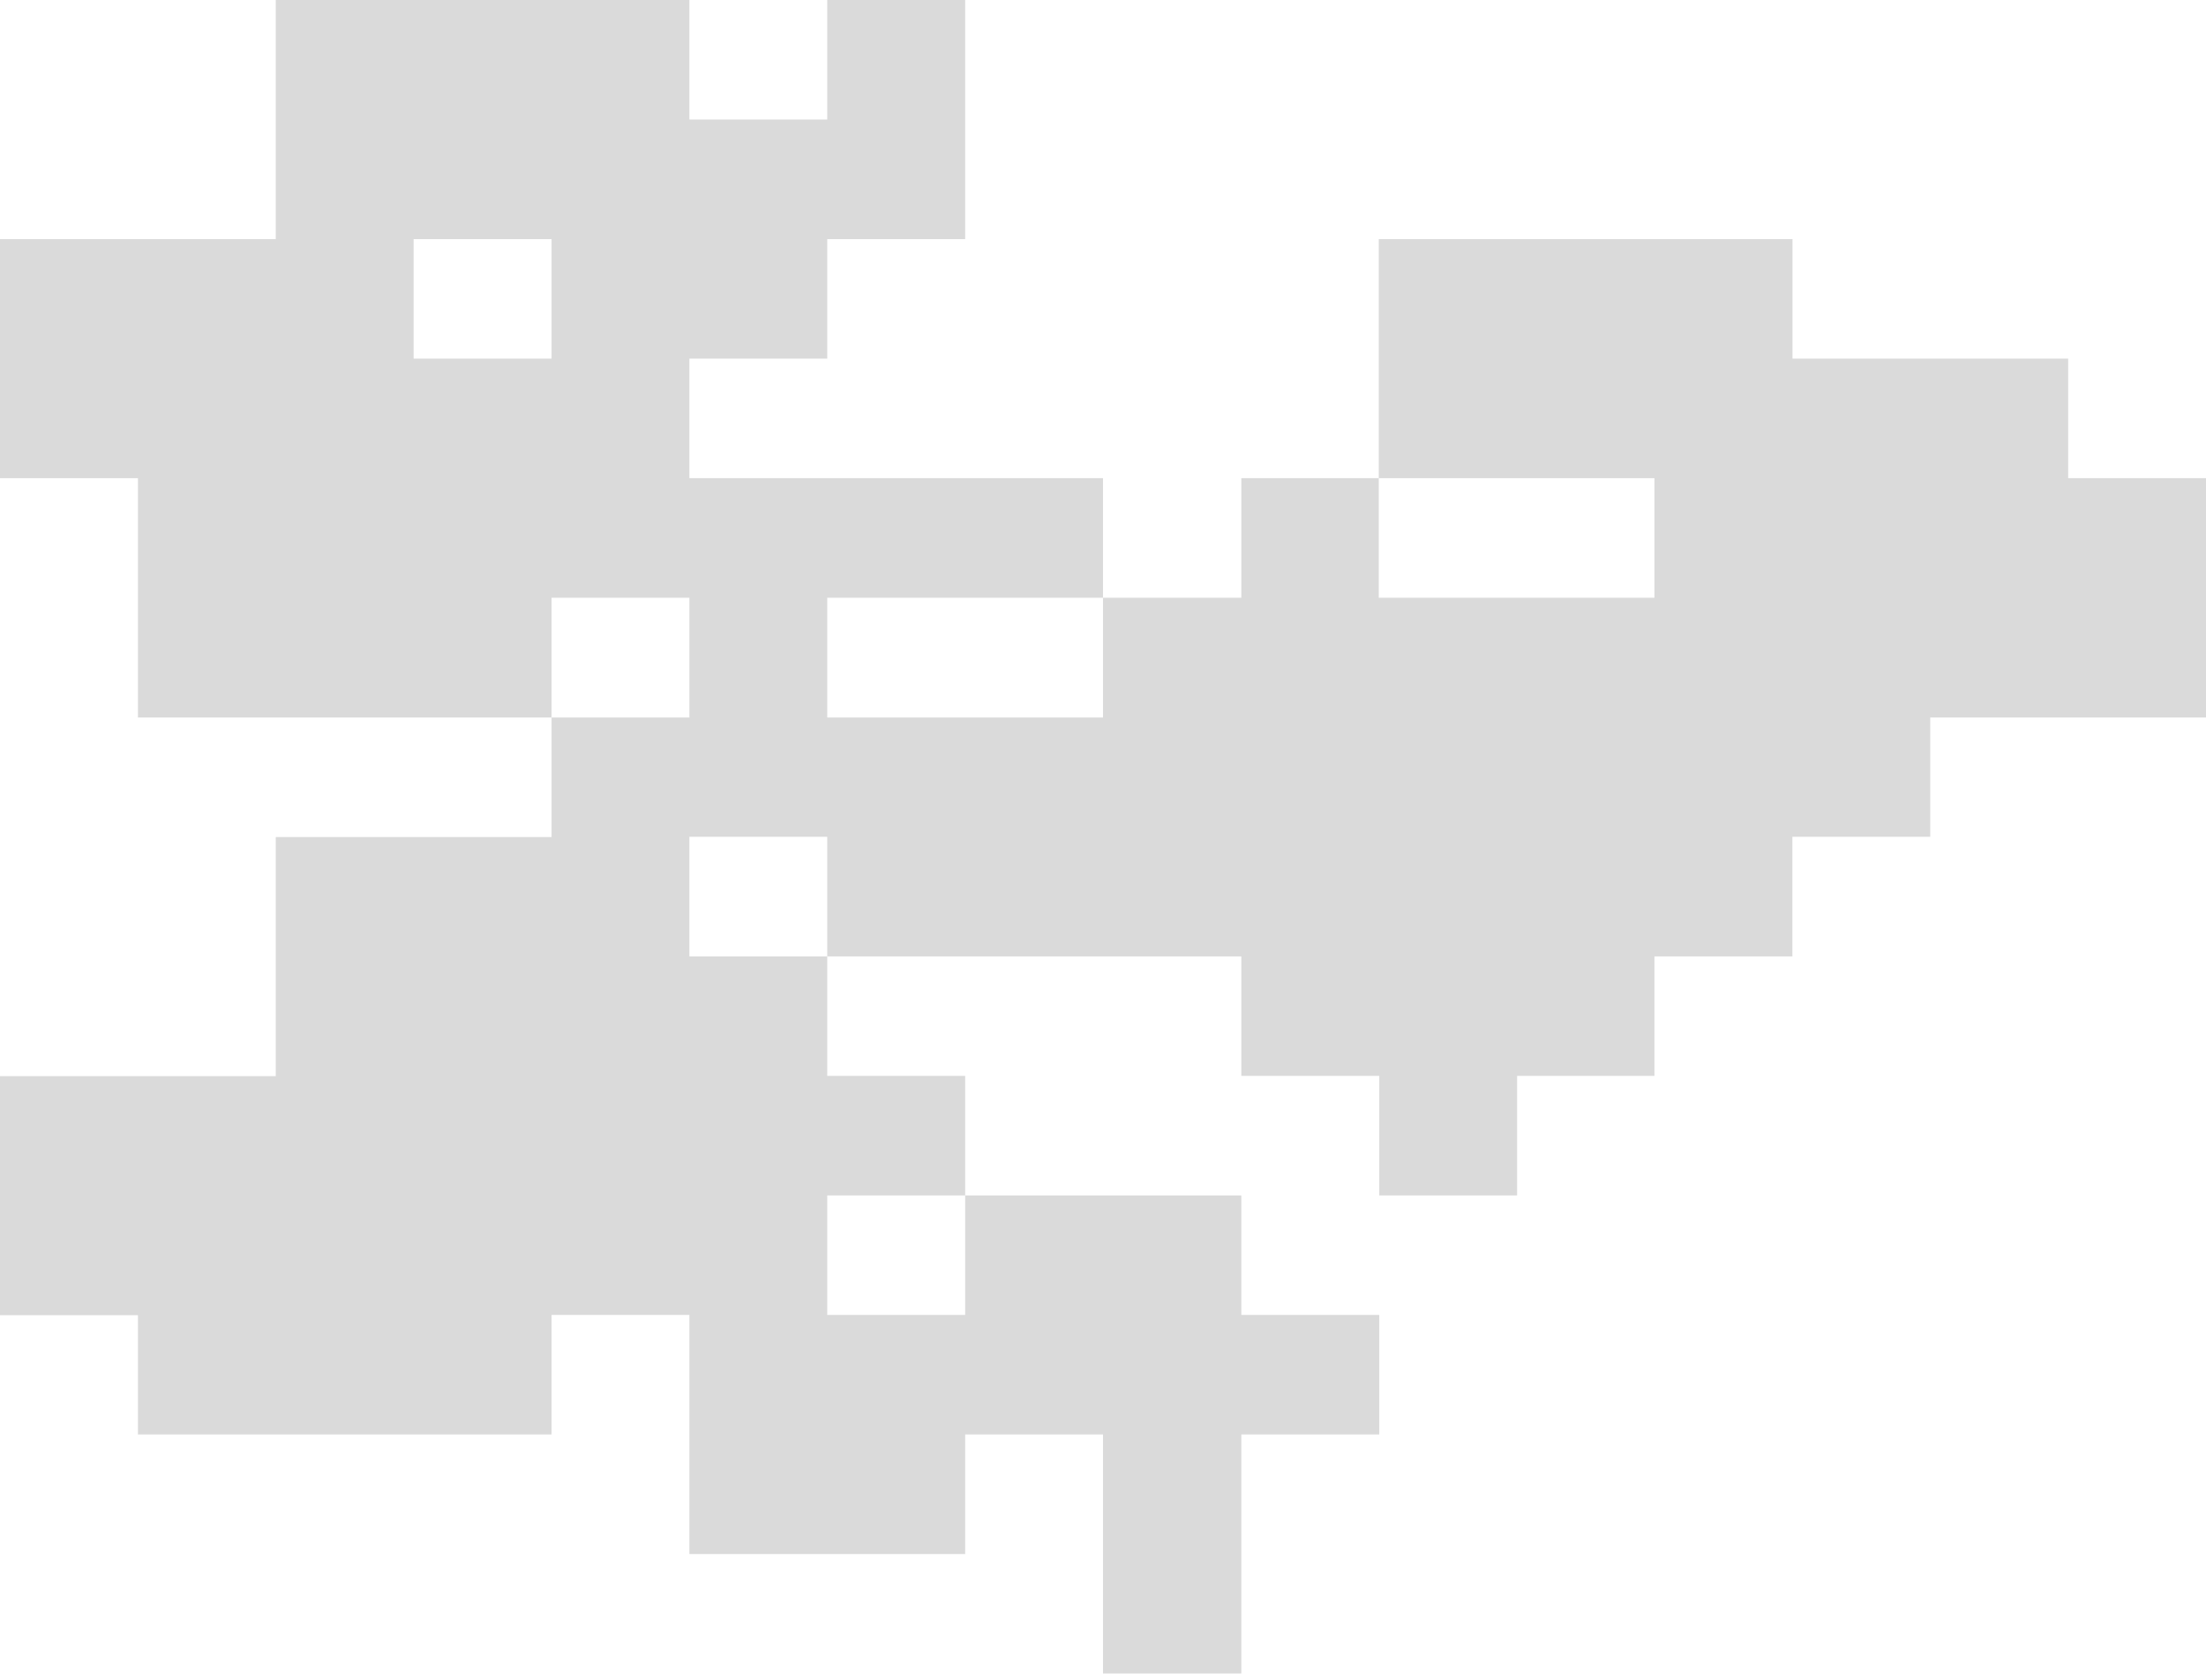 <?xml version="1.0" encoding="UTF-8"?> <svg xmlns="http://www.w3.org/2000/svg" width="197" height="150" viewBox="0 0 197 150" fill="none"> <path d="M147.746 96.085V85.412H160.064V74.73H172.373V64.079H197V42.702H184.691V32.028H160.072V21.355H123.127V42.702H147.746V53.383H123.127V42.702H110.853V53.383H98.5V64.079H73.873V53.383H98.5V42.702H61.564V32.028H73.873V21.355H86.191V0H73.873V10.674H61.564V0H24.627V21.355H0V42.702H12.318V64.079H49.254V53.383H61.564V64.079H49.254V74.753H24.627V96.108H0V117.455H12.318V128.106H49.254V117.432H61.564V138.787H86.191V128.106H98.5V149.453H110.853V128.106H123.171V117.432H110.853V106.759H86.191V117.432H73.873V106.759H86.191V96.085H73.873V85.412H61.564V74.73H73.873V85.412H110.853V96.085H123.171V106.759H135.48V96.085H147.746ZM49.254 21.355V32.028H36.936V21.355H49.254Z" fill="#DADADA"></path> </svg> 